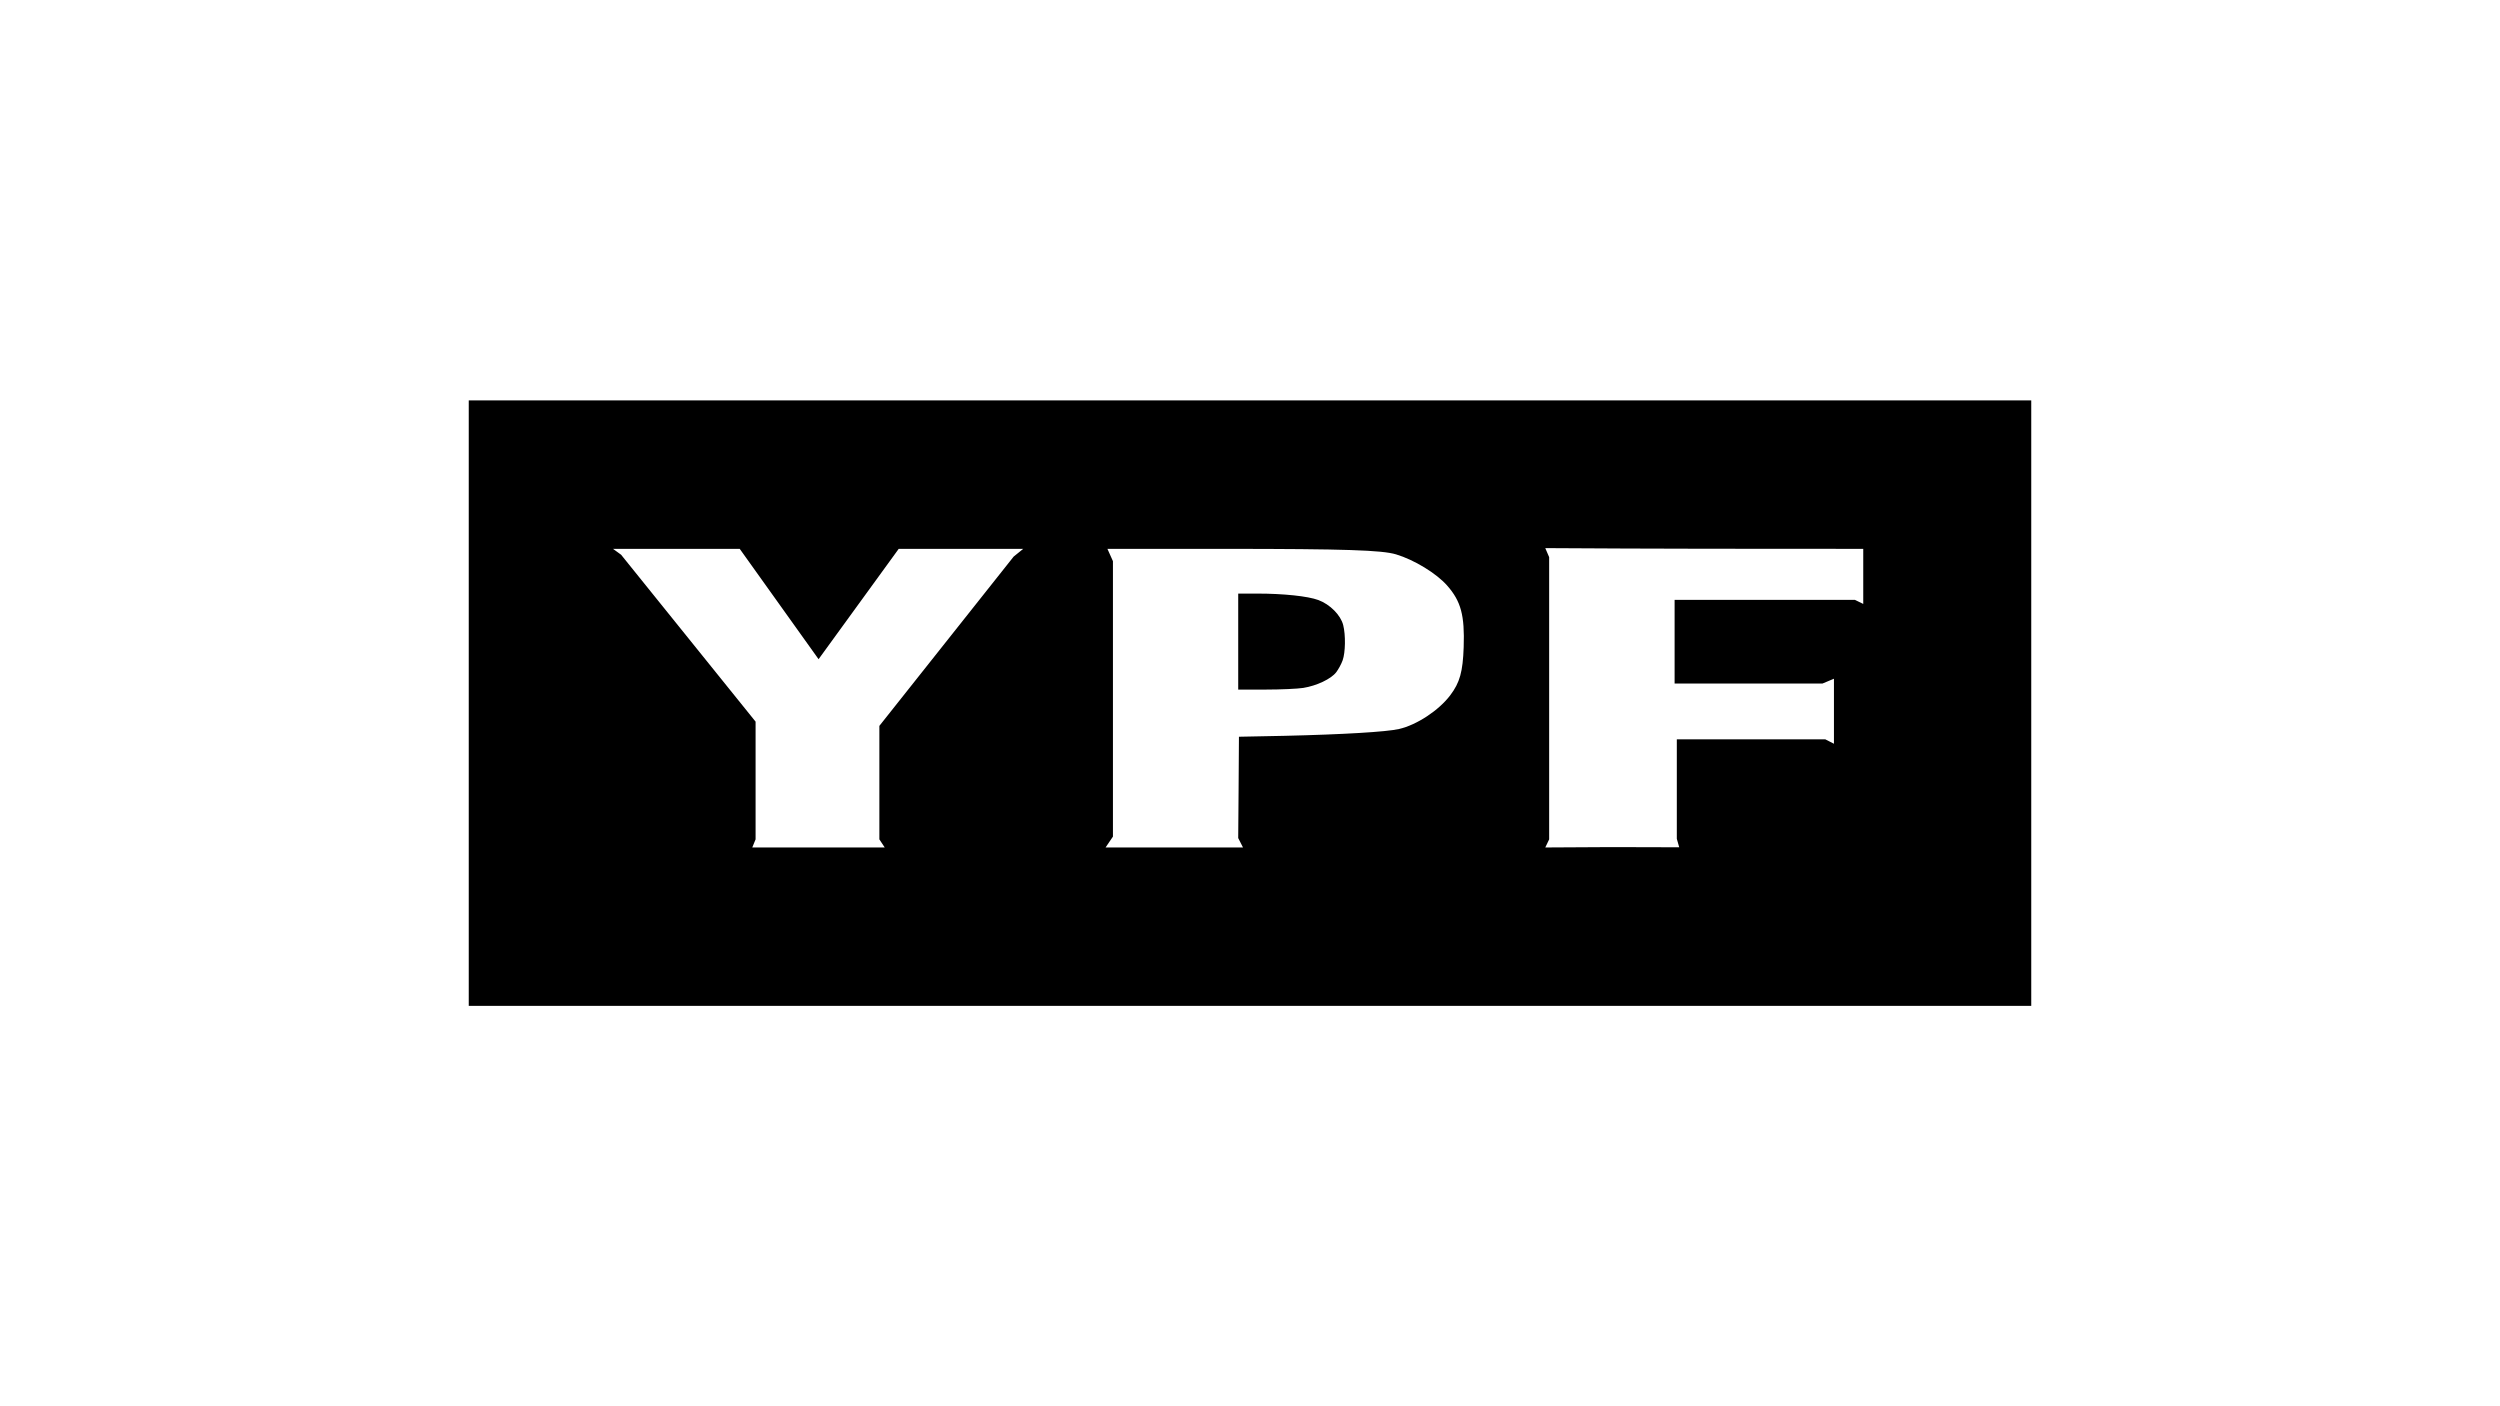 <?xml version="1.0" encoding="UTF-8"?>
<svg xmlns="http://www.w3.org/2000/svg" id="Capa_1" data-name="Capa 1" viewBox="0 0 224 126">
  <defs>
    <style>
      .cls-1 {
        fill-rule: evenodd;
      }
    </style>
  </defs>
  <g id="layer1">
    <path id="rect3036" class="cls-1" d="M42,35.873v54.254h140v-54.254H42ZM138.458,49.111c9.501.064,18.987.066,28.489.066v4.935l-.743-.363h-16.159v7.494h13.254l1.023-.429v5.826l-.776-.396h-13.303v8.913l.215.759-6.058-.016-5.942.033.347-.726v-25.286l-.347-.809h0ZM54.924,49.177h11.356l7.064,9.887,7.18-9.887h11.158l-.858.693-12.033,15.169v10.167l.479.726h-11.867l.297-.726v-10.547l-12.049-14.954-.726-.528ZM99.225,49.177h10.646c10.669.005,13.953.115,15.218.495,1.624.488,3.612,1.7,4.572,2.789,1.245,1.412,1.581,2.673,1.485,5.513-.075,2.216-.345,3.187-1.205,4.324-1.02,1.349-2.988,2.653-4.589,3.021-1.117.257-4.978.488-10.25.611l-4.093.082-.033,4.968-.033,4.11.429.842h-12.313l.66-.974v-24.676l-.495-1.106ZM110.944,53.187v8.599h2.459c1.353,0,2.872-.07,3.367-.149,1.204-.192,2.499-.806,2.954-1.403.2-.262.462-.744.578-1.073.25-.709.275-2.259.049-3.153-.224-.89-1.181-1.859-2.228-2.245-.942-.347-3.119-.578-5.48-.578h-1.7,0Z"></path>
  </g>
</svg>
